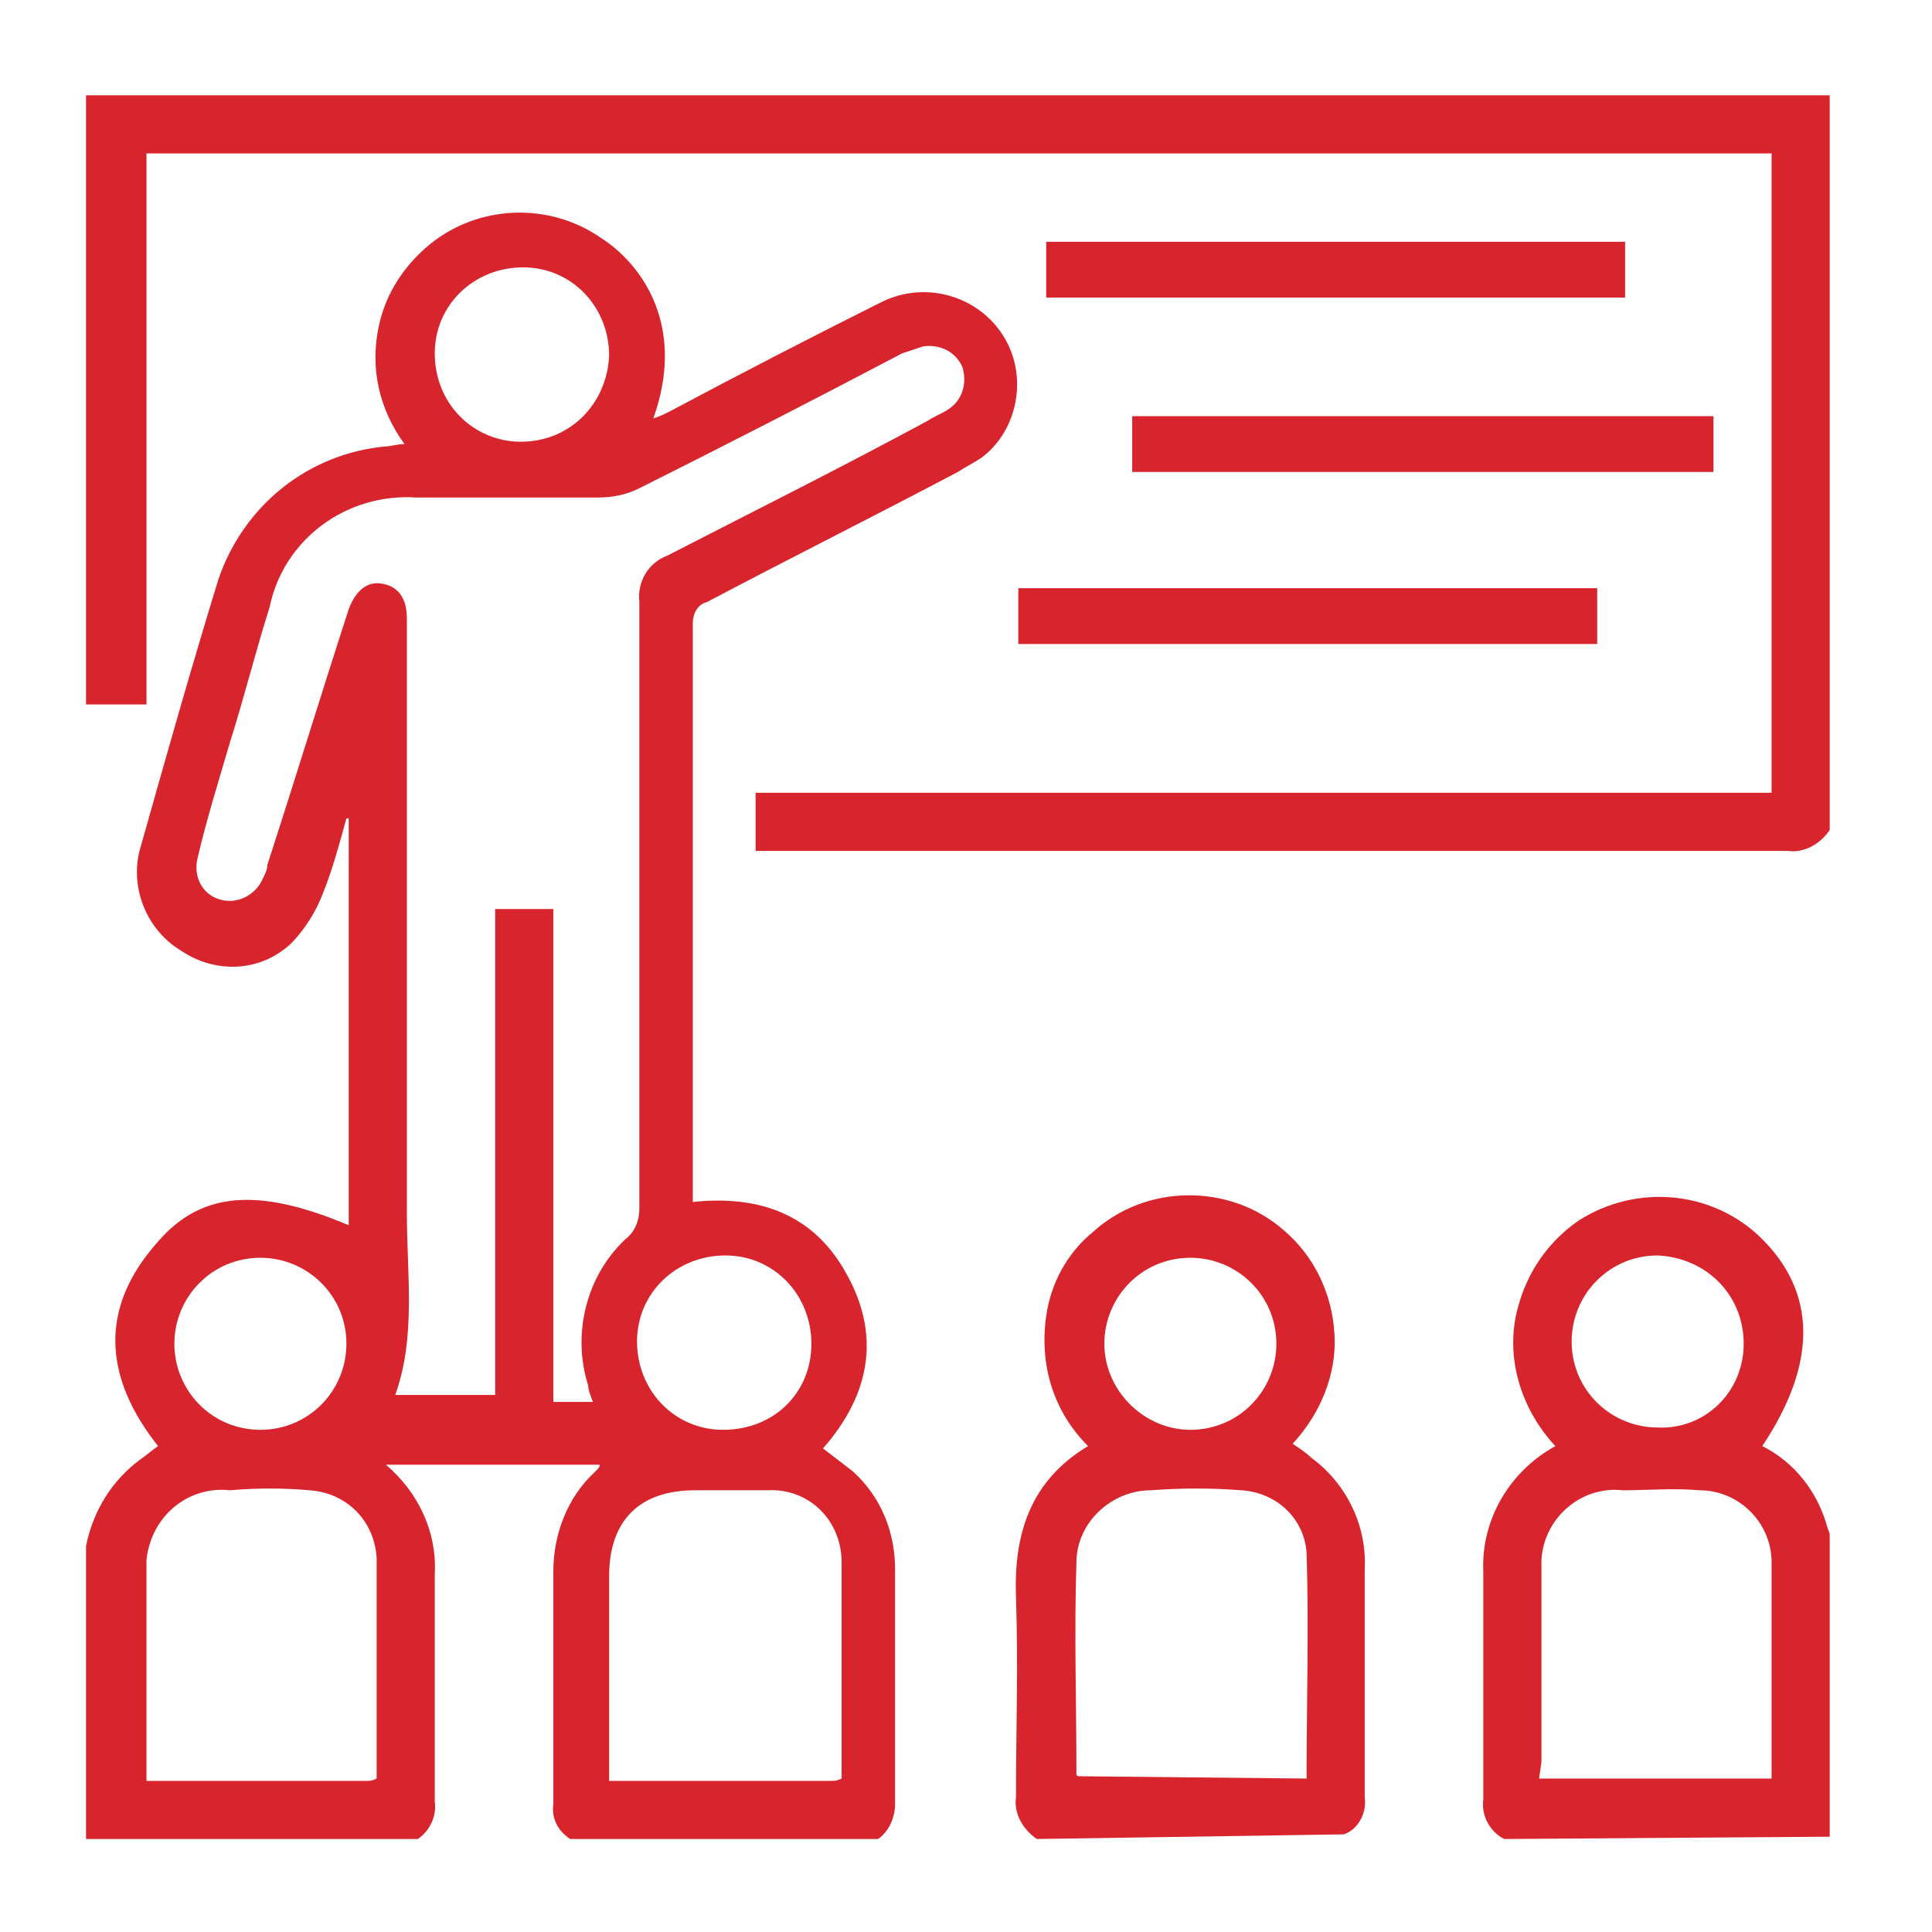 <svg xmlns="http://www.w3.org/2000/svg" xmlns:xlink="http://www.w3.org/1999/xlink" id="Layer_1" x="0px" y="0px" viewBox="0 0 83.1 83.1" style="enable-background:new 0 0 83.1 83.1;" xml:space="preserve"><style type="text/css">	.st0{clip-path:url(#SVGID_00000116198321047399101750000000571201663795205821_);}	.st1{fill:#D8242C;}</style><g>	<defs>		<rect id="SVGID_1_" x="3.7" y="4.1" width="75" height="75"></rect>	</defs>	<clipPath id="SVGID_00000132776552638064419620000016678240378629578113_">		<use xlink:href="#SVGID_1_" style="overflow:visible;"></use>	</clipPath>	<g id="Group_268" style="clip-path:url(#SVGID_00000132776552638064419620000016678240378629578113_);">		<path id="Path_87" class="st1" d="M3.7,66.5C4,65,4.8,63.7,6,62.8c0.3-0.2,0.5-0.4,0.8-0.6c-2.3-2.9-2.6-5.9,0-8.8   c1.9-2.2,4.4-2.3,8.2-0.7V35.2l-0.1,0c-0.3,1.1-0.6,2.2-1,3.2c-0.3,0.8-0.8,1.6-1.4,2.2c-1.3,1.2-3.2,1.3-4.7,0.3   C6.3,40,5.6,38.2,6,36.6c1.1-3.9,2.2-7.8,3.4-11.7c1.1-3.2,3.9-5.4,7.2-5.7c0.2,0,0.5-0.1,0.8-0.1c-1.1-1.5-1.5-3.3-1.1-5.1   c0.3-1.4,1.1-2.6,2.2-3.5c2.1-1.7,5.1-1.8,7.3-0.3c1.9,1.2,3.7,3.9,2.3,7.8c0.3-0.1,0.5-0.2,0.7-0.3c3-1.6,6.1-3.2,9.1-4.7   c2-1,4.4-0.2,5.4,1.7c0.9,1.7,0.4,3.9-1.1,5c-0.3,0.2-0.7,0.4-1,0.6c-3.6,1.9-7.2,3.7-10.8,5.6c-0.4,0.1-0.6,0.5-0.6,0.9   c0,8.1,0,16.2,0,24.2c0,0.2,0,0.4,0,0.7c2.8-0.3,5.1,0.5,6.5,2.9c1.6,2.7,1.2,5.3-0.9,7.7c0.4,0.3,0.9,0.7,1.3,1   c1.2,1.1,1.8,2.6,1.8,4.2c0,3.4,0,6.7,0,10.1c0,0.6-0.3,1.3-0.9,1.6H24.7c-0.6-0.3-1-0.9-0.9-1.6c0-3.3,0-6.7,0-10   c0-1.6,0.6-3.2,1.8-4.3c0.1-0.1,0.2-0.2,0.2-0.3h-9.2c1.4,1.2,2.2,2.9,2.1,4.7c0,3.3,0,6.5,0,9.8c0.1,0.7-0.3,1.4-0.9,1.7H3.7   V66.5z M25.5,60.3c-0.1-0.3-0.2-0.5-0.2-0.7c-0.7-2.2-0.1-4.7,1.6-6.3c0.4-0.3,0.6-0.8,0.6-1.3c0-8.7,0-17.4,0-26.1   c-0.1-0.9,0.4-1.7,1.2-2c3.7-1.9,7.5-3.8,11.2-5.8c0.3-0.2,0.6-0.3,0.9-0.5c0.6-0.4,0.8-1.1,0.6-1.8c-0.3-0.7-1-1-1.7-0.9   c-0.3,0.1-0.6,0.2-0.9,0.3c-3.8,2-7.5,3.9-11.3,5.8c-0.6,0.3-1.2,0.4-1.8,0.4c-2.6,0-5.2,0-7.8,0c-3-0.2-5.7,1.8-6.3,4.7   c-0.6,1.9-1.1,3.9-1.7,5.8c-0.5,1.7-1,3.3-1.4,5c-0.2,0.8,0.2,1.6,1,1.8c0.7,0.2,1.5-0.2,1.8-0.9c0.1-0.2,0.2-0.4,0.2-0.6   c1.2-3.7,2.3-7.3,3.5-11c0.3-0.8,0.8-1.2,1.4-1.1c0.7,0.1,1.1,0.6,1.1,1.5c0,0.2,0,0.4,0,0.6c0,8.3,0,16.7,0,25   c0,2.6,0.4,5.3-0.5,7.8h4.3V39.1h2.5v21.2L25.5,60.3z M16.2,76.5c0-3.2,0-6.4,0-9.5c-0.1-1.6-1.3-2.8-2.9-2.9   c-1.1-0.1-2.3-0.1-3.4,0c-1.8-0.2-3.4,1.1-3.6,3c0,0.2,0,0.4,0,0.7c0,2.7,0,5.4,0,8.1v0.7h9.5C15.9,76.6,16,76.6,16.2,76.5    M36.2,76.5c0-3.2,0-6.2,0-9.3c0-1.8-1.4-3.2-3.2-3.1c0,0,0,0,0,0c-1,0-2,0-3.1,0c-2.4,0-3.7,1.3-3.7,3.7c0,2.7,0,5.4,0,8.1   c0,0.2,0,0.5,0,0.7c3.2,0,6.4,0,9.5,0C35.9,76.6,36,76.6,36.2,76.5 M11.2,61.5c2.1,0,3.7-1.7,3.7-3.7c0-2.1-1.7-3.7-3.7-3.7   c-2.1,0-3.7,1.7-3.7,3.7c0,0,0,0,0,0C7.5,59.8,9.1,61.5,11.2,61.5C11.2,61.5,11.2,61.5,11.2,61.5 M34.9,57.8   c0-2.1-1.6-3.8-3.7-3.8c-2.1,0-3.8,1.6-3.8,3.7c0,2.1,1.6,3.8,3.7,3.8c0,0,0,0,0,0C33.3,61.5,34.9,59.9,34.9,57.8   C34.9,57.8,34.9,57.8,34.9,57.8 M22.4,19c2.1,0,3.7-1.6,3.8-3.7c0-2.1-1.6-3.8-3.7-3.8c-2.1,0-3.8,1.6-3.8,3.7   C18.7,17.4,20.4,19,22.4,19"></path>		<path id="Path_88" class="st1" d="M78.7,35.7c-0.4,0.6-1.1,1-1.8,0.9c-14.5,0-29.1,0-43.6,0h-0.8v-2.5h43.7V6.6H6.3v23.7H3.7V4.1   h75V35.7z"></path>		<path id="Path_89" class="st1" d="M64.7,79.1c-0.6-0.3-1-1-0.9-1.7c0-3.3,0-6.5,0-9.8c-0.1-2.2,1.1-4.3,3.1-5.4   c-1.5-1.6-2.2-3.9-1.6-6c0.4-1.5,1.3-2.8,2.6-3.7c2.5-1.6,5.8-1.3,7.9,0.8c2.3,2.3,2.4,5.3,0,8.9c1.4,0.7,2.4,2,2.8,3.5   c0.1,0.3,0.2,0.5,0.3,0.7v12.6L64.7,79.1z M66.2,76.5h10c0-3.2,0-6.3,0-9.3c0-1.7-1.4-3.1-3.1-3.1c-1.1-0.1-2.2,0-3.3,0   c-1.8-0.2-3.4,1.2-3.5,3c0,0.2,0,0.4,0,0.6c0,2.7,0,5.4,0,8.1L66.2,76.5 M75,57.8c0-2.1-1.6-3.7-3.7-3.8c-2.1,0-3.7,1.7-3.7,3.7   c0,2.1,1.7,3.7,3.7,3.7C73.3,61.5,75,59.9,75,57.8C75,57.8,75,57.8,75,57.8"></path>		<path id="Path_90" class="st1" d="M44.6,79.1c-0.6-0.4-1-1.1-0.9-1.8c0-2.9,0.1-5.7,0-8.6c-0.1-2.7,0.6-5,3.1-6.5   c-1.5-1.5-2.1-3.5-1.8-5.6c0.2-1.4,0.9-2.7,2-3.6c2.3-2.1,5.9-2.1,8.2-0.1c1.3,1.1,2.1,2.7,2.2,4.5c0.1,1.7-0.6,3.4-1.8,4.7   c0.3,0.2,0.6,0.4,0.8,0.6c1.5,1.1,2.4,2.9,2.3,4.8c0,3.3,0,6.5,0,9.8c0.1,0.7-0.3,1.4-0.9,1.6L44.6,79.1z M56.2,76.5   c0-3.3,0.1-6.5,0-9.7c-0.1-1.5-1.3-2.6-2.8-2.7c-1.3-0.1-2.6-0.1-3.9,0c-1.7,0-3.2,1.4-3.2,3.1c0,0,0,0,0,0c-0.1,3,0,6.1,0,9.1   c0,0,0,0.1,0.1,0.1L56.2,76.5z M51.2,61.5c2.1,0,3.7-1.7,3.7-3.7c0-2.1-1.7-3.7-3.7-3.7c-2.1,0-3.7,1.7-3.7,3.7c0,0,0,0,0,0   C47.5,59.8,49.2,61.5,51.2,61.5C51.2,61.5,51.2,61.5,51.2,61.5"></path>		<rect id="Rectangle_214" x="48.7" y="17.9" class="st1" width="25" height="2.4"></rect>		<rect id="Rectangle_215" x="43.8" y="25.3" class="st1" width="24.9" height="2.4"></rect>		<rect id="Rectangle_216" x="45" y="10.4" class="st1" width="24.9" height="2.4"></rect>	</g></g></svg>
